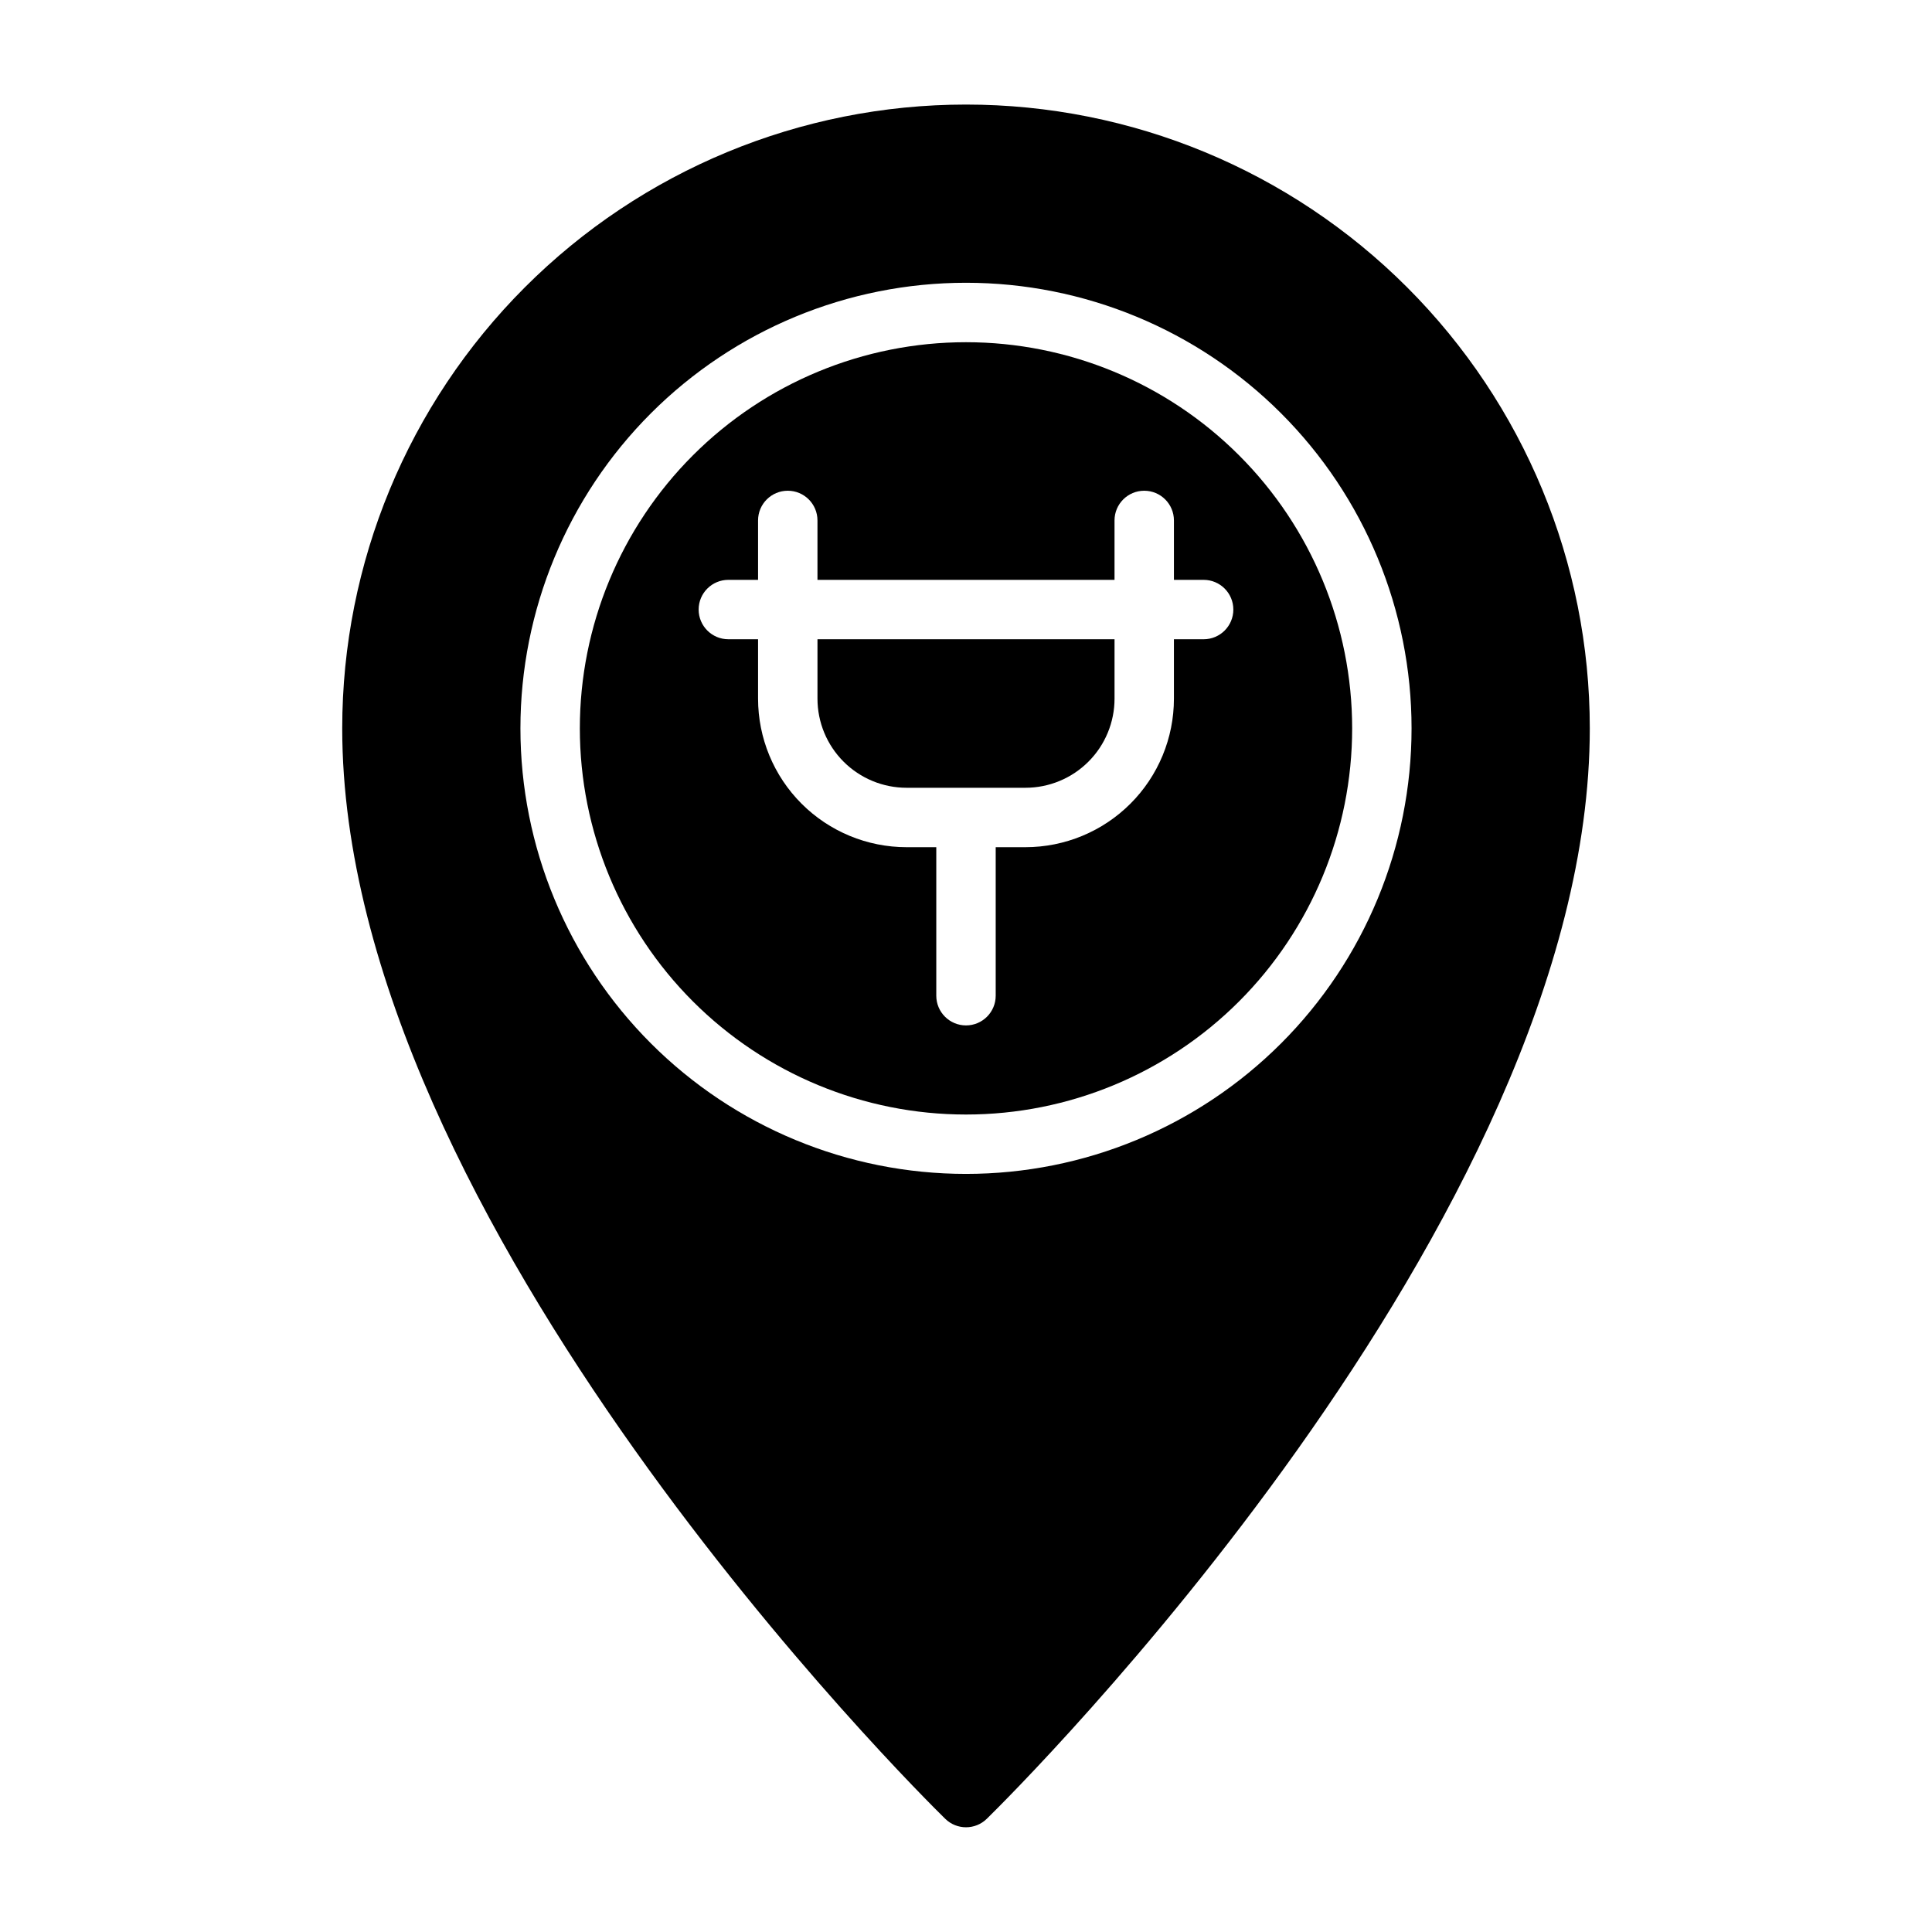 <?xml version="1.0" encoding="UTF-8"?>
<!-- Uploaded to: ICON Repo, www.svgrepo.com, Generator: ICON Repo Mixer Tools -->
<svg fill="#000000" width="800px" height="800px" version="1.1" viewBox="144 144 512 512" xmlns="http://www.w3.org/2000/svg">
 <g>
  <path d="m360.64 329.15c0 6.266 2.488 12.273 6.918 16.699 4.43 4.43 10.438 6.918 16.699 6.918h31.488c6.266 0 12.27-2.488 16.699-6.918 4.43-4.426 6.918-10.434 6.918-16.699v-15.742h-78.723z"/>
  <path d="m400 234.69c-27.145 0-53.172 10.781-72.363 29.973-19.191 19.191-29.973 45.223-29.973 72.363 0 27.141 10.781 53.168 29.973 72.363 19.191 19.191 45.219 29.973 72.363 29.973 27.141 0 53.168-10.781 72.359-29.973 19.195-19.195 29.977-45.223 29.977-72.363 0-27.141-10.781-53.172-29.977-72.363-19.191-19.191-45.219-29.973-72.359-29.973zm62.977 78.719h-7.875v15.742c0 10.441-4.144 20.453-11.527 27.832-7.383 7.383-17.395 11.531-27.832 11.531h-7.871v39.359c0 4.348-3.523 7.871-7.871 7.871s-7.875-3.523-7.875-7.871v-39.359h-7.871c-10.438 0-20.449-4.148-27.832-11.531-7.379-7.379-11.527-17.391-11.527-27.832v-15.742h-7.871c-4.348 0-7.875-3.523-7.875-7.871s3.527-7.871 7.875-7.871h7.871v-15.746c0-4.348 3.523-7.871 7.871-7.871s7.871 3.523 7.871 7.871v15.742l78.723 0.004v-15.746c0-4.348 3.523-7.871 7.871-7.871 4.348 0 7.871 3.523 7.871 7.871v15.742h7.871l0.004 0.004c4.348 0 7.871 3.523 7.871 7.871s-3.523 7.871-7.871 7.871z"/>
  <path d="m400 171.71c-43.844 0-85.895 17.414-116.89 48.418-31.004 31-48.418 73.051-48.418 116.89 0 130.75 153.27 282.61 159.8 288.98 3.062 3 7.961 3 11.02 0 6.535-6.375 159.8-158.23 159.8-288.98 0-43.844-17.418-85.895-48.422-116.89-31-31.004-73.047-48.418-116.89-48.418zm0 283.39v-0.004c-31.316 0-61.352-12.441-83.496-34.582-22.145-22.145-34.586-52.18-34.586-83.496 0-31.316 12.441-61.352 34.586-83.496 22.145-22.145 52.18-34.586 83.496-34.586s61.348 12.441 83.492 34.586c22.145 22.145 34.586 52.18 34.586 83.496 0 31.316-12.441 61.352-34.586 83.496-22.145 22.141-52.176 34.582-83.492 34.582z"/>
 </g>
</svg>